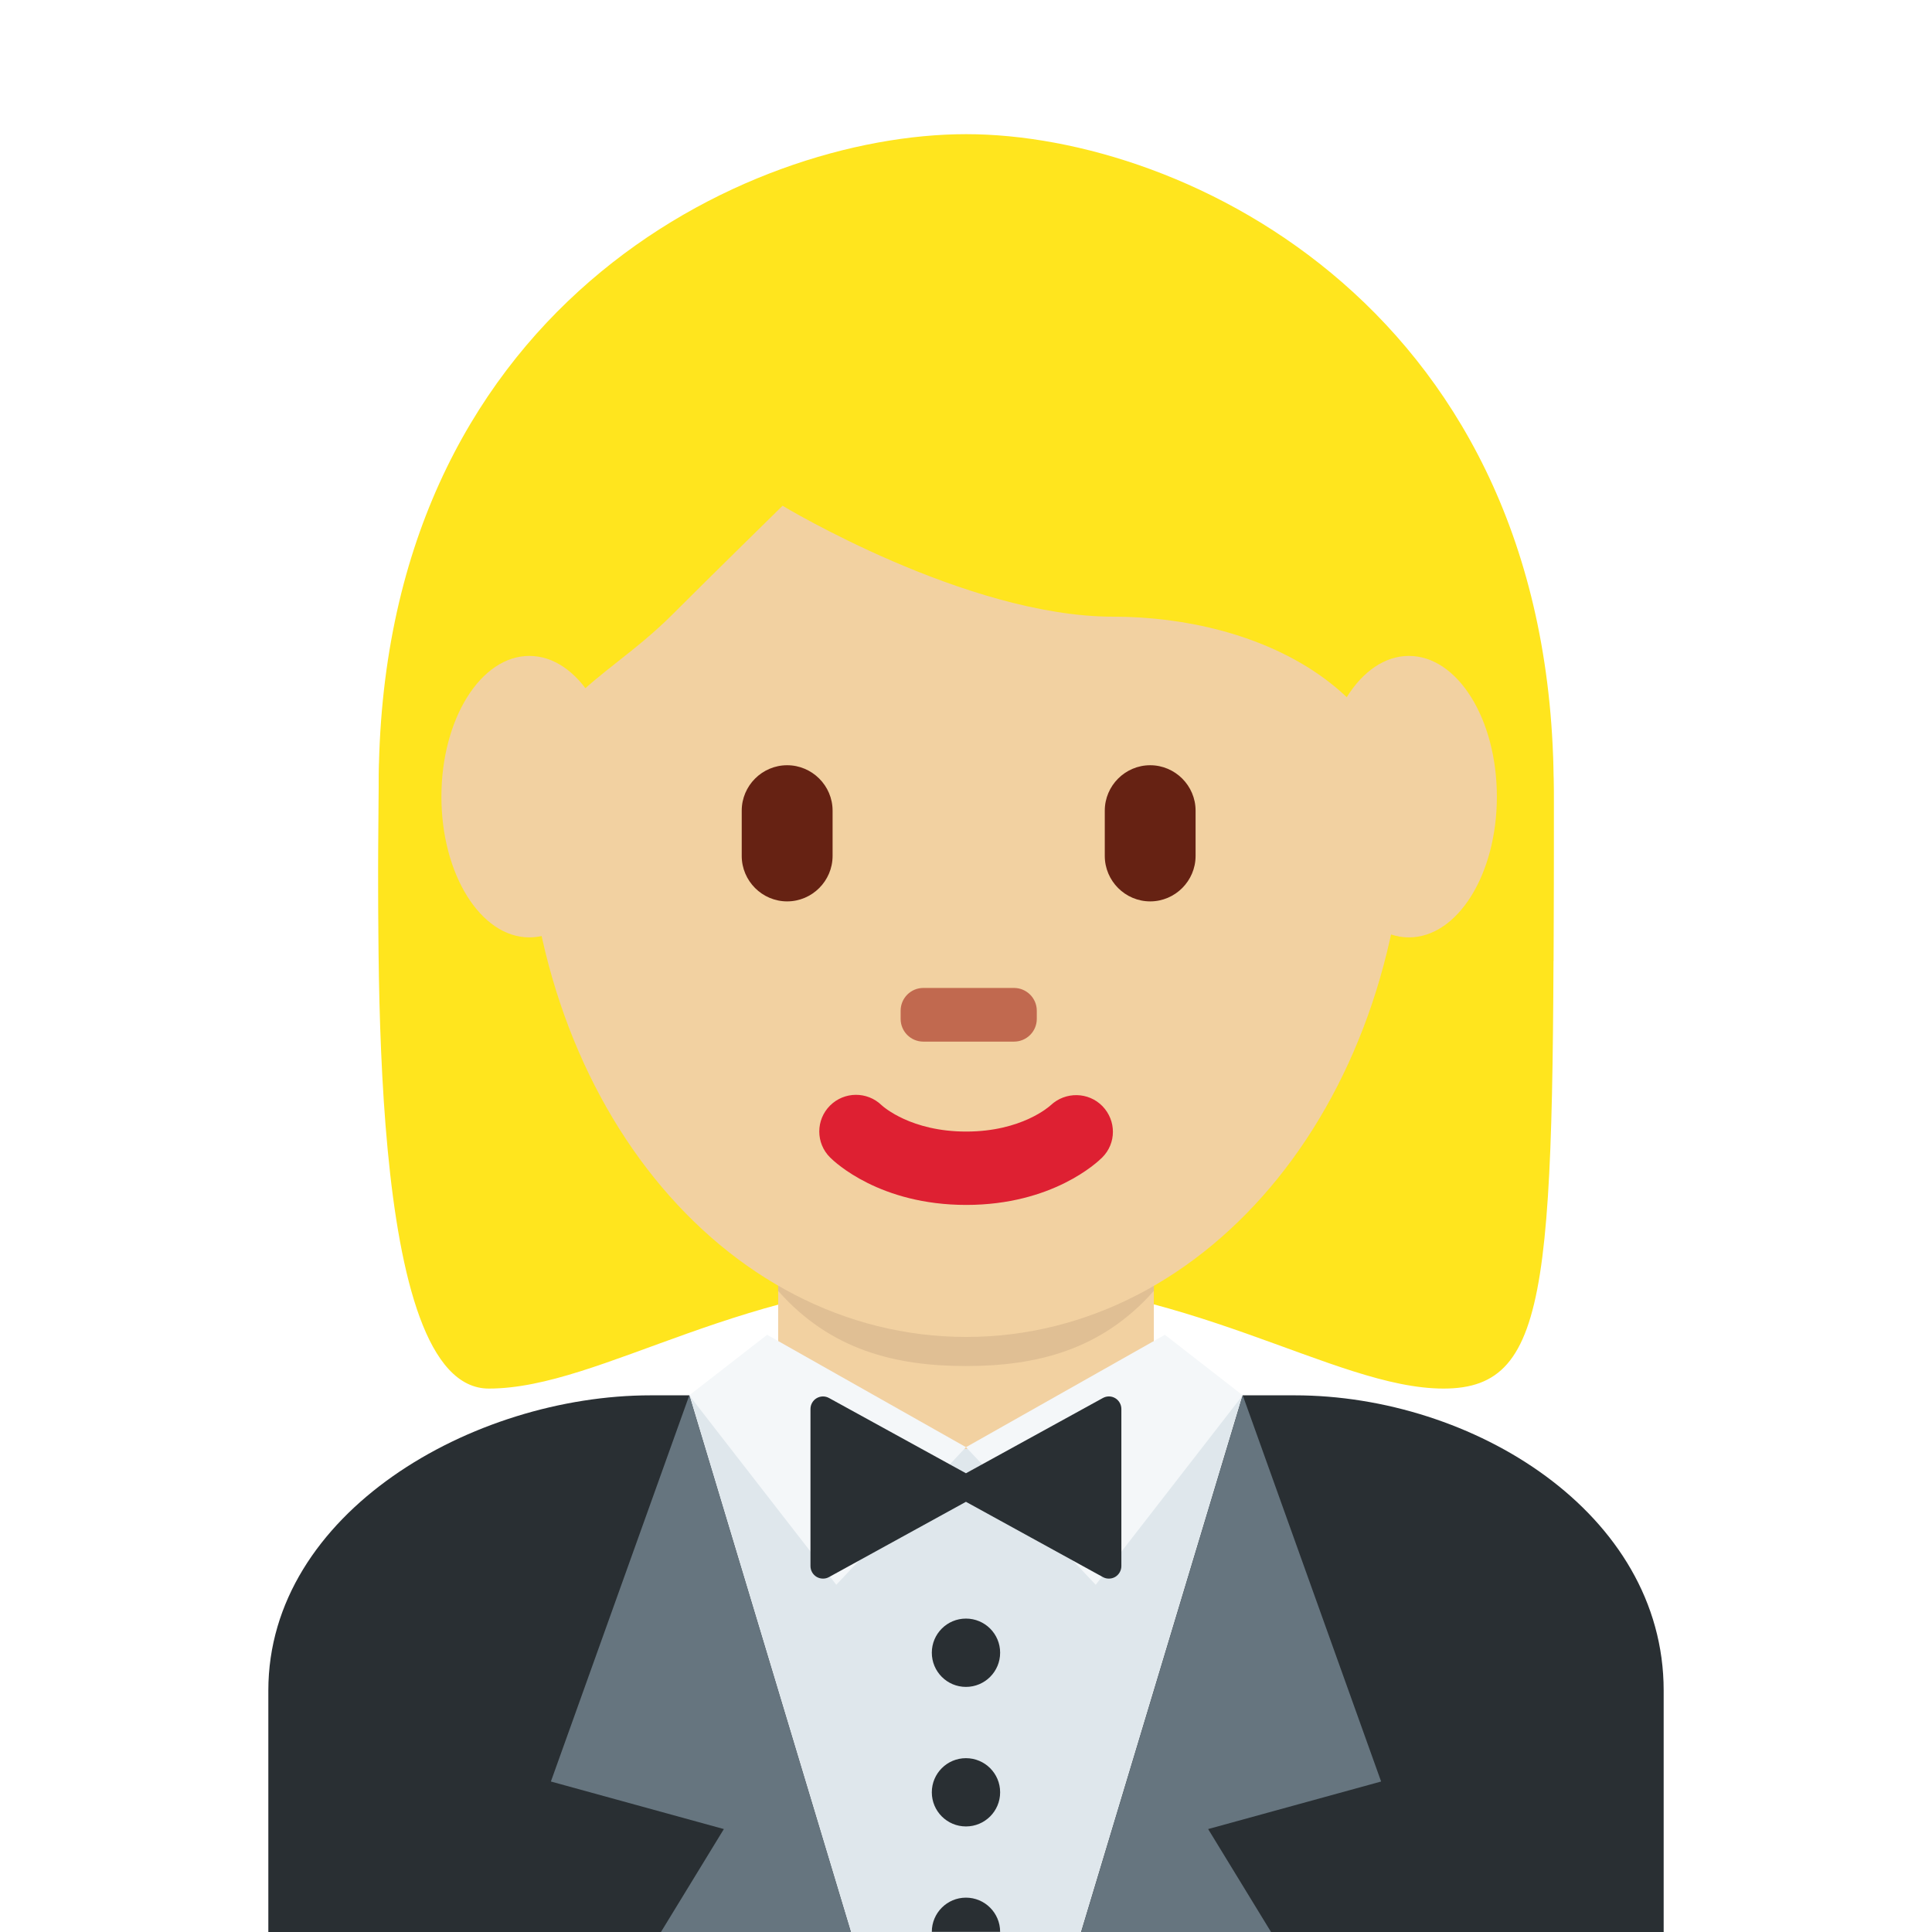 <?xml version="1.0" encoding="UTF-8" standalone="no"?><svg xmlns:dc="http://purl.org/dc/elements/1.1/" xmlns:cc="http://creativecommons.org/ns#" xmlns:rdf="http://www.w3.org/1999/02/22-rdf-syntax-ns#" xmlns:svg="http://www.w3.org/2000/svg" xmlns="http://www.w3.org/2000/svg" viewBox="0 0 45 45" style="enable-background:new 0 0 45 45;" xml:space="preserve" version="1.1" id="svg2"><defs id="defs6"><clipPath id="clipPath16" clipPathUnits="userSpaceOnUse"><path id="path18" d="M 0,36 36,36 36,0 0,0 0,36 Z"/></clipPath></defs><g transform="matrix(1.25,0,0,-1.25,0,45)" id="g10"><g id="g12"><g clip-path="url(#clipPath16)" id="g14"><g transform="translate(18.004,32.022)" id="g20"><path id="path22" style="fill:#ffe51e;fill-opacity:1;fill-rule:nonzero;stroke:none" d="m 0,0 c 4.104,0 10.947,-2.053 10.947,-10.947 0,-8.896 0,-10.949 -2.052,-10.949 -2.053,0 -4.791,2.053 -8.895,2.053 -4.105,0 -6.785,-2.053 -8.896,-2.053 -2.287,0 -2.053,8.211 -2.053,10.949 C -10.949,-2.053 -4.105,0 0,0"/></g><g transform="translate(31,0)" id="g24"><path id="path26" style="fill:#292f33;fill-opacity:1;fill-rule:nonzero;stroke:none" d="M 0,0 0,4.5 C 0,7.814 -3.561,10 -6.875,10 l -12,0 C -22.188,10 -26,7.814 -26,4.5 L -26,0 0,0 Z"/></g><g transform="translate(14.5,10)" id="g28"><path id="path30" style="fill:#f2d1a1;fill-opacity:1;fill-rule:nonzero;stroke:none" d="m 0,0 c 1,-1.982 2.792,-2 3.5,-2 0.708,0 2.512,0.049 3.5,2 l 0,3.591 -7,0 L 0,0 Z"/></g><g transform="translate(14.5,11.946)" id="g32"><path id="path34" style="fill:#e0bf94;fill-opacity:1;fill-rule:nonzero;stroke:none" d="M 0,0 C 0.975,-1.103 2.185,-1.4 3.499,-1.4 4.814,-1.4 6.024,-1.103 7,0 l 0,1.051 -7,0 L 0,0 Z"/></g><g transform="translate(20.145,0)" id="g36"><path id="path38" style="fill:#dfe7ec;fill-opacity:1;fill-rule:nonzero;stroke:none" d="M 0,0 3.011,10 -2.146,9 -7.302,10 -4.291,0 0,0 Z"/></g><g transform="translate(23.684,0)" id="g40"><path id="path42" style="fill:#66757f;fill-opacity:1;fill-rule:nonzero;stroke:none" d="M 0,0 -1.172,1.918 2.051,2.804 -0.527,10 -3.538,0 0,0 Z"/></g><g transform="translate(12.316,0)" id="g44"><path id="path46" style="fill:#66757f;fill-opacity:1;fill-rule:nonzero;stroke:none" d="M 0,0 1.172,1.918 -2.051,2.804 0.528,10 3.539,0 0,0 Z"/></g><g transform="translate(18.636,5.204)" id="g48"><path id="path50" style="fill:#292f33;fill-opacity:1;fill-rule:nonzero;stroke:none" d="m 0,0 c 0,-0.352 -0.285,-0.637 -0.637,-0.637 -0.351,0 -0.636,0.285 -0.636,0.637 0,0.352 0.285,0.636 0.636,0.636 C -0.285,0.636 0,0.352 0,0"/></g><g transform="translate(18.636,2.603)" id="g52"><path id="path54" style="fill:#292f33;fill-opacity:1;fill-rule:nonzero;stroke:none" d="m 0,0 c 0,-0.352 -0.285,-0.636 -0.637,-0.636 -0.351,0 -0.636,0.284 -0.636,0.636 0,0.352 0.285,0.636 0.636,0.636 C -0.285,0.636 0,0.352 0,0"/></g><g transform="translate(17.999,0.64)" id="g56"><path id="path58" style="fill:#292f33;fill-opacity:1;fill-rule:nonzero;stroke:none" d="m 0,0 c -0.351,0 -0.636,-0.285 -0.636,-0.637 l 1.273,0 C 0.637,-0.285 0.352,0 0,0"/></g><g transform="translate(14.294,11.128)" id="g60"><path id="path62" style="fill:#f4f7f9;fill-opacity:1;fill-rule:nonzero;stroke:none" d="M 0,0 3.706,-2.094 1.289,-4.658 -1.451,-1.128 0,0 Z"/></g><g transform="translate(21.706,11.128)" id="g64"><path id="path66" style="fill:#f4f7f9;fill-opacity:1;fill-rule:nonzero;stroke:none" d="M 0,0 -3.706,-2.094 -1.289,-4.658 1.45,-1.128 0,0 Z"/></g><g transform="translate(20.781,9.947)" id="g68"><path id="path70" style="fill:#292f33;fill-opacity:1;fill-rule:nonzero;stroke:none" d="M 0,0 C -0.072,0.043 -0.159,0.043 -0.231,0.003 L -2.782,-1.399 -5.333,0.003 C -5.405,0.043 -5.492,0.042 -5.564,0 -5.635,-0.042 -5.679,-0.119 -5.679,-0.201 l 0,-2.928 c 0,-0.082 0.044,-0.159 0.115,-0.201 0.037,-0.022 0.078,-0.032 0.119,-0.032 0.038,0 0.077,0.009 0.112,0.029 l 2.551,1.402 2.551,-1.402 c 0.035,-0.02 0.073,-0.029 0.112,-0.029 0.041,0 0.082,0.01 0.119,0.032 0.07,0.042 0.114,0.119 0.114,0.201 l 0,2.928 C 0.114,-0.119 0.07,-0.042 0,0"/></g><g transform="translate(9.793,21.373)" id="g72"><path id="path74" style="fill:#f2d1a1;fill-opacity:1;fill-rule:nonzero;stroke:none" d="M 0,0 C 0,5.834 3.676,10.563 8.211,10.563 12.745,10.563 16.42,5.834 16.42,0 16.42,-5.833 12.745,-10.285 8.211,-10.285 3.676,-10.285 0,-5.833 0,0"/></g><g transform="translate(18.004,13.548)" id="g76"><path id="path78" style="fill:#de2032;fill-opacity:1;fill-rule:nonzero;stroke:none" d="m 0,0 c -1.606,0 -2.447,0.794 -2.537,0.885 -0.268,0.266 -0.268,0.7 0,0.967 0.266,0.264 0.692,0.266 0.961,0.006 C -1.541,1.826 -1.025,1.367 0,1.367 1.038,1.367 1.555,1.84 1.576,1.859 1.85,2.115 2.279,2.107 2.539,1.84 2.799,1.571 2.799,1.148 2.535,0.885 2.445,0.794 1.605,0 0,0"/></g><g transform="translate(18.895,16.591)" id="g80"><path id="path82" style="fill:#c1694f;fill-opacity:1;fill-rule:nonzero;stroke:none" d="m 0,0 -1.69,0 c -0.234,0 -0.423,0.189 -0.423,0.423 l 0,0.153 C -2.113,0.81 -1.924,1 -1.69,1 L 0,1 C 0.233,1 0.424,0.81 0.424,0.576 l 0,-0.153 C 0.424,0.189 0.233,0 0,0"/></g><g transform="translate(21.432,19.204)" id="g84"><path id="path86" style="fill:#662213;fill-opacity:1;fill-rule:nonzero;stroke:none" d="m 0,0 0,0 c -0.465,0 -0.846,0.381 -0.846,0.847 l 0,0.844 c 0,0.465 0.381,0.846 0.846,0.846 0.465,0 0.846,-0.381 0.846,-0.846 l 0,-0.844 C 0.846,0.381 0.465,0 0,0"/></g><g transform="translate(14.667,19.204)" id="g88"><path id="path90" style="fill:#662213;fill-opacity:1;fill-rule:nonzero;stroke:none" d="m 0,0 0,0 c -0.465,0 -0.846,0.381 -0.846,0.847 l 0,0.844 c 0,0.465 0.381,0.846 0.846,0.846 0.466,0 0.847,-0.381 0.847,-0.846 l 0,-0.844 C 0.847,0.381 0.466,0 0,0"/></g><g transform="translate(7.784,18.091)" id="g92"><path id="path94" style="fill:#ffe51e;fill-opacity:1;fill-rule:nonzero;stroke:none" d="m 0,0 c -0.021,1 -0.044,0.224 -0.044,0.465 0,3.422 2.053,-0.494 2.053,1.943 0,2.439 1.368,2.683 2.737,4.051 0.684,0.685 2.052,2.026 2.052,2.026 0,0 3.421,-2.067 6.159,-2.067 2.736,0 5.473,-1.375 5.473,-4.112 0,-2.737 2.053,1.584 2.053,-1.837 C 20.483,0.225 20.46,1 20.443,0 l 0.719,0 c 0.005,2 0.005,1.924 0.005,3.202 0,8.895 -6.841,12.207 -10.948,12.207 C 6.115,15.409 -0.728,12.152 -0.728,3.257 -0.728,2.464 -0.748,2 -0.72,0 L 0,0 Z"/></g><g transform="translate(11.503,21.155)" id="g96"><path id="path98" style="fill:#f2d1a1;fill-opacity:1;fill-rule:nonzero;stroke:none" d="m 0,0 c 0,-1.448 -0.734,-2.622 -1.639,-2.622 -0.905,0 -1.639,1.174 -1.639,2.622 0,1.448 0.734,2.623 1.639,2.623 C -0.734,2.623 0,1.448 0,0"/></g><g transform="translate(27.892,21.155)" id="g100"><path id="path102" style="fill:#f2d1a1;fill-opacity:1;fill-rule:nonzero;stroke:none" d="m 0,0 c 0,-1.448 -0.733,-2.622 -1.639,-2.622 -0.905,0 -1.638,1.174 -1.638,2.622 0,1.448 0.733,2.623 1.638,2.623 C -0.733,2.623 0,1.448 0,0"/></g></g></g></g></svg>
